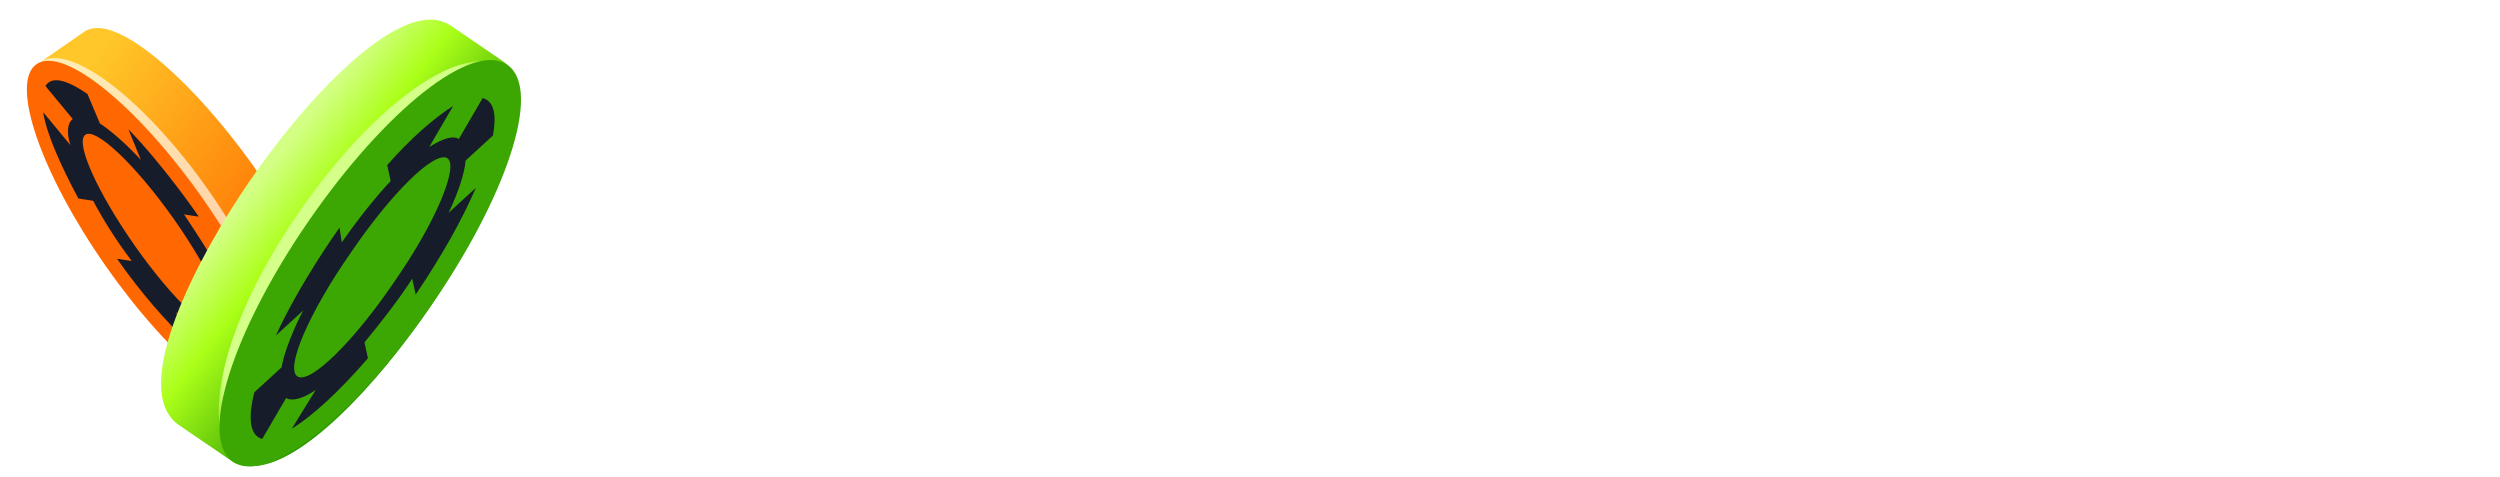 <?xml version="1.0" encoding="utf-8"?>
<!-- Generator: Adobe Illustrator 27.1.1, SVG Export Plug-In . SVG Version: 6.00 Build 0)  -->
<svg version="1.1" id="Слой_2_00000156584226276567607780000011968501359234164380_"
	 xmlns="http://www.w3.org/2000/svg" xmlns:xlink="http://www.w3.org/1999/xlink" x="0px" y="0px" viewBox="0 0 220 42"
	 style="enable-background:new 0 0 220 42;" xml:space="preserve">
<style type="text/css">
	.st0{fill-rule:evenodd;clip-rule:evenodd;fill:url(#Fill-1_00000057121038889984744990000014747758599909782695_);}
	.st1{opacity:0.651;fill-rule:evenodd;clip-rule:evenodd;fill:#FFFFFF;enable-background:new    ;}
	.st2{fill-rule:evenodd;clip-rule:evenodd;fill:#FF6800;}
	.st3{fill-rule:evenodd;clip-rule:evenodd;fill:#171C2B;}
	.st4{fill-rule:evenodd;clip-rule:evenodd;fill:url(#path-3_00000003090853545255087160000000873715260116440713_);}
	.st5{filter:url(#Adobe_OpacityMaskFilter);}
	.st6{fill-rule:evenodd;clip-rule:evenodd;fill:#FFFFFF;}
	.st7{mask:url(#mask-4_00000157269785749992707380000009344500910989418683_);fill-rule:evenodd;clip-rule:evenodd;fill:#D4FF89;}
	.st8{fill-rule:evenodd;clip-rule:evenodd;fill:#3CA703;}
	.st9{fill:#FFFFFF;}
</style>
<g id="Page-1">
	<g id="Vcasino-jackpots-main-1920-new-004" transform="translate(-308, -17)">
		<g id="Branding_x2F_bitazino_x5F_logo_x5F_full_x5F_002-Copy-6" transform="translate(308, 9)">
			<g id="Group-3" transform="translate(-4.297, 8.47)">
				
					<linearGradient id="Fill-1_00000182502371754683359350000008548657368165833346_" gradientUnits="userSpaceOnUse" x1="4.487" y1="40.367" x2="4.947" y2="39.92" gradientTransform="matrix(33.538 0 0 -41.385 -139.807 1677.754)">
					<stop  offset="0" style="stop-color:#FFC729"/>
					<stop  offset="1" style="stop-color:#FF6F00"/>
				</linearGradient>
				
					<path id="Fill-1" style="fill-rule:evenodd;clip-rule:evenodd;fill:url(#Fill-1_00000182502371754683359350000008548657368165833346_);" d="
					M7.7,5.1c-1.3,0.9-1.3,3.3,0,6.8c1.2,3.3,3.4,7.2,6.1,11.1c5.1,7.1,10.7,12.1,13.6,12.1c0.5,0,0.9-0.1,1.3-0.4l3.9-2.8
					c2.8-2-1-10.7-6.1-17.9C21.4,6.9,15.8,2,12.9,2c-0.5,0-0.9,0.1-1.3,0.4L7.7,5.1z"/>
				<path id="Oval" class="st1" d="M28.4,34.7c2.6-1.8,0.1-10-5.6-18.2S10.4,3.2,7.8,5s0.5,9.9,6.2,18.1S25.8,36.6,28.4,34.7z"/>
				
					<ellipse id="Oval_00000098178819980605459640000018148839955385341573_" transform="matrix(0.819 -0.574 0.574 0.819 -8.247 13.899)" class="st2" cx="17.9" cy="20" rx="5.2" ry="18.1"/>
				<g id="Group-2" transform="translate(5.993, 6.199)">
					<path id="Fill-7" class="st3" d="M10.2,15c-3.3-4.7-5.3-9.1-4.4-9.8c0.9-0.7,4.4,2.6,7.8,7.4c3.3,4.7,5.3,9.1,4.4,9.8
						C17,23,13.5,19.7,10.2,15 M21.4,26.7l-2.4-2.9c0.4-0.3,0.5-1.1,0.2-2.4l2.4,2.9c-0.3-1.7-1.2-4-2.6-6.6l-1.3-0.2
						c-0.8-1.7-2-3.5-3.2-5.3l1.3,0.2c-0.2-0.3-3.1-4.5-6.2-7.7l1.1,2.7c0,0-1.9-2.1-3.6-3.2L6,1.6C4.4,0.5,2.9-0.1,2.3,0.9l2.4,2.9
						C4.3,4.1,4.1,4.9,4.5,6.1L2.1,3.2c0.3,1.9,1.5,4.6,3.1,7.6L6.5,11c0.9,1.7,2.1,3.6,3.4,5.3l-1.3-0.2c2.1,3,4.3,5.5,6.3,7.4
						l-1.1-2.7c1.3,1.3,2.5,2.2,3.4,2.7l1.1,2.7C19.6,27.1,20.8,27.5,21.4,26.7"/>
				</g>
			</g>
			<g id="Group" transform="translate(14.677, 8.027)">
				<g id="Group-15">
					<g id="Combined-Shape_00000158012993082279785430000011666792157161245056_">
						
							<linearGradient id="path-3_00000065786890278282946990000014661167537034662323_" gradientUnits="userSpaceOnUse" x1="-14.441" y1="40.683" x2="-14.161" y2="40.415" gradientTransform="matrix(39.36 0 0 -48.965 577.717 2006.306)">
							<stop  offset="0" style="stop-color:#D3FF84"/>
							<stop  offset="0.317" style="stop-color:#ABFF18"/>
							<stop  offset="1" style="stop-color:#2C9B00"/>
						</linearGradient>
						
							<path id="path-3_00000151506823508405858130000002343809990597938587_" style="fill-rule:evenodd;clip-rule:evenodd;fill:url(#path-3_00000065786890278282946990000014661167537034662323_);" d="
							M7.3,15.9C2.8,22.4-3.5,34.3,1.1,37.4l0,0l4.4,3C6.1,40.8,6.7,41,7.5,41l0,0h0c4.3,0,11-7.1,15.8-14.2l0,0
							C27.7,20.3,34,8.4,29.5,5.3l0,0l-4.4-3c-0.6-0.4-1.2-0.6-1.9-0.6l0,0C18.9,1.7,12.1,8.9,7.3,15.9"/>
					</g>
					<defs>
						<filter id="Adobe_OpacityMaskFilter" filterUnits="userSpaceOnUse" x="4.6" y="5.4" width="26" height="35.4">
							<feColorMatrix  type="matrix" values="1 0 0 0 0  0 1 0 0 0  0 0 1 0 0  0 0 0 1 0"/>
						</filter>
					</defs>
					
						<mask maskUnits="userSpaceOnUse" x="4.6" y="5.4" width="26" height="35.4" id="mask-4_00000157269785749992707380000009344500910989418683_">
						<g class="st5">
							<path id="path-3_00000080208663392281743980000000701230716498947001_" class="st6" d="M7.3,15.9C2.8,22.4-3.5,34.3,1.1,37.4
								l0,0l4.4,3C6.1,40.8,6.7,41,7.5,41l0,0h0c4.3,0,11-7.1,15.8-14.2l0,0C27.7,20.3,34,8.4,29.5,5.3l0,0l-4.4-3
								c-0.6-0.4-1.2-0.6-1.9-0.6l0,0C18.9,1.7,12.1,8.9,7.3,15.9"/>
						</g>
					</mask>
					<path id="Oval_00000085240772896406397560000004827239101729940627_" class="st7" d="M6.4,40.7C9.8,41,16.1,36,22.5,26.9
						S31.7,8.7,30.1,6c-3.9-2.7-11.8,3-18.5,12.7S2.6,38,6.4,40.7z"/>
					<path id="Oval_00000166636660461710151800000012289543858948878760_" class="st8" d="M5.8,40.6c3,2.1,10.6-3.9,17.3-13.5
						S33.1,7.9,30,5.7s-10.8,4-17.5,13.7S2.8,38.5,5.8,40.6z"/>
				</g>
				<path id="Fill-16" class="st3" d="M20,24.8c-3.6,5.3-7.4,9-8.5,8.3c-1.1-0.7,1-5.6,4.7-10.9c3.6-5.3,7.4-9,8.5-8.3
					C25.7,14.6,23.7,19.5,20,24.8 M27.8,8.6l-2.1,3.6c-0.5-0.3-1.3-0.1-2.6,0.7l2.1-3.6c-1.6,1-3.7,2.8-5.8,5.2l0.3,1.4
					c-1.4,1.5-2.9,3.4-4.3,5.4L15.2,20c-0.2,0.3-3.5,4.9-5.6,9.5l2.4-2.2c0,0-1.5,2.8-1.9,5l-2.4,2.2c-0.5,2-0.5,3.8,0.7,4.1
					l2.1-3.6c0.5,0.3,1.4,0.1,2.6-0.7L11,37.7c1.8-1.1,4.2-3.3,6.7-6.2l-0.3-1.4c1.4-1.7,2.9-3.6,4.2-5.6l0.3,1.4
					c2.3-3.4,4.1-6.6,5.3-9.4l-2.4,2.2c0.9-1.9,1.4-3.5,1.5-4.6l2.4-2.2C29,10.3,28.9,8.9,27.8,8.6"/>
			</g>
		</g>
	</g>
</g>
<g>
	<path class="st9" d="M79.4,8.6L65.6,33.4h-7.1L52.7,8.6h8.2l2.7,15l7.5-15H79.4z"/>
	<path class="st9" d="M98.6,9.2L97.3,17c-1.3-1.5-3-2.3-5.2-2.3c-1.8,0-3.4,0.6-4.8,1.9c-1.3,1.2-2.1,2.7-2.4,4.6
		c-0.1,0.4-0.1,0.8-0.1,1.1c0,1.5,0.5,2.7,1.4,3.7s2.2,1.4,3.8,1.4c2.3,0,4.3-0.7,6-2.2l-1.2,7.7c-2.4,0.9-4.5,1.3-6.4,1.3
		c-3.5,0-6.3-1-8.4-3c-2.1-2-3.2-4.6-3.2-7.8c0-0.8,0.1-1.5,0.2-2.3c0.6-3.9,2.5-7.1,5.6-9.6c2.9-2.4,6.2-3.5,9.8-3.5
		C94.7,7.9,96.7,8.3,98.6,9.2z"/>
	<path class="st9" d="M122.9,33.4h-8.1l-0.6-4.7h-7.9l-2.1,4.7H96l12.3-24.9h10.1L122.9,33.4z M113.4,23.3l-1.1-7.9l-3.6,7.9H113.4z
		"/>
	<path class="st9" d="M145.2,10l-3.3,5.9c-1.4-1.3-2.9-1.9-4.5-1.9c-0.6,0-1.2,0.1-1.6,0.4c-0.6,0.3-0.9,0.7-0.9,1.3
		c0,0.4,0.3,0.7,0.8,1.1s1.7,0.9,3.4,1.6c3.2,1.3,4.8,3.2,4.8,5.7c0,0.4,0,0.8-0.1,1.3c-0.4,2.8-1.7,5-3.8,6.5
		c-2,1.5-4.5,2.3-7.6,2.3c-3.3,0-6.3-0.9-8.9-2.8l3.6-5.9c1.9,1.7,3.7,2.5,5.5,2.5c0.8,0,1.4-0.1,2-0.4c0.7-0.3,1.1-0.9,1.1-1.6
		c0-0.6-0.3-1.1-1-1.5c-0.6-0.4-1.8-1-3.5-1.6c-2.9-1-4.4-2.8-4.4-5.4c0-0.5,0-0.9,0.1-1.4c0.4-2.5,1.6-4.6,3.6-6.1
		c1.9-1.4,4.3-2.2,7-2.2S142.9,8.6,145.2,10z"/>
	<path class="st9" d="M157.3,8.6l-3.9,24.9h-7.7l3.9-24.9H157.3z"/>
	<path class="st9" d="M185.8,8.5l-3.9,24.9h-8L167,20.3L165,33.4h-7.2l3.9-24.9h8.6l6.3,13.1l2.1-13.1H185.8z"/>
	<path class="st9" d="M214.8,21c-0.6,3.7-2.3,6.8-5.1,9.2c-3,2.6-6.6,3.9-10.9,3.9c-3.8,0-6.8-1.1-9-3.2c-2-2-3.1-4.6-3.1-7.7
		c0-0.7,0.1-1.5,0.2-2.2c0.6-3.7,2.3-6.8,5.1-9.2c3-2.6,6.6-3.9,10.9-3.9c3.8,0,6.8,1.1,9,3.2c2,2,3.1,4.6,3.1,7.7
		C215,19.5,215,20.2,214.8,21z M206.9,21c0.1-0.4,0.1-0.7,0.1-1.1c0-1.5-0.5-2.7-1.4-3.7c-1-0.9-2.2-1.4-3.6-1.4
		c-1.7,0-3.1,0.6-4.5,1.7c-1.4,1.2-2.2,2.7-2.5,4.5c-0.1,0.4-0.1,0.7-0.1,1.1c0,1.5,0.5,2.7,1.4,3.7s2.2,1.4,3.6,1.4
		c1.7,0,3.1-0.6,4.4-1.7C205.8,24.3,206.6,22.8,206.9,21z"/>
</g>
</svg>
